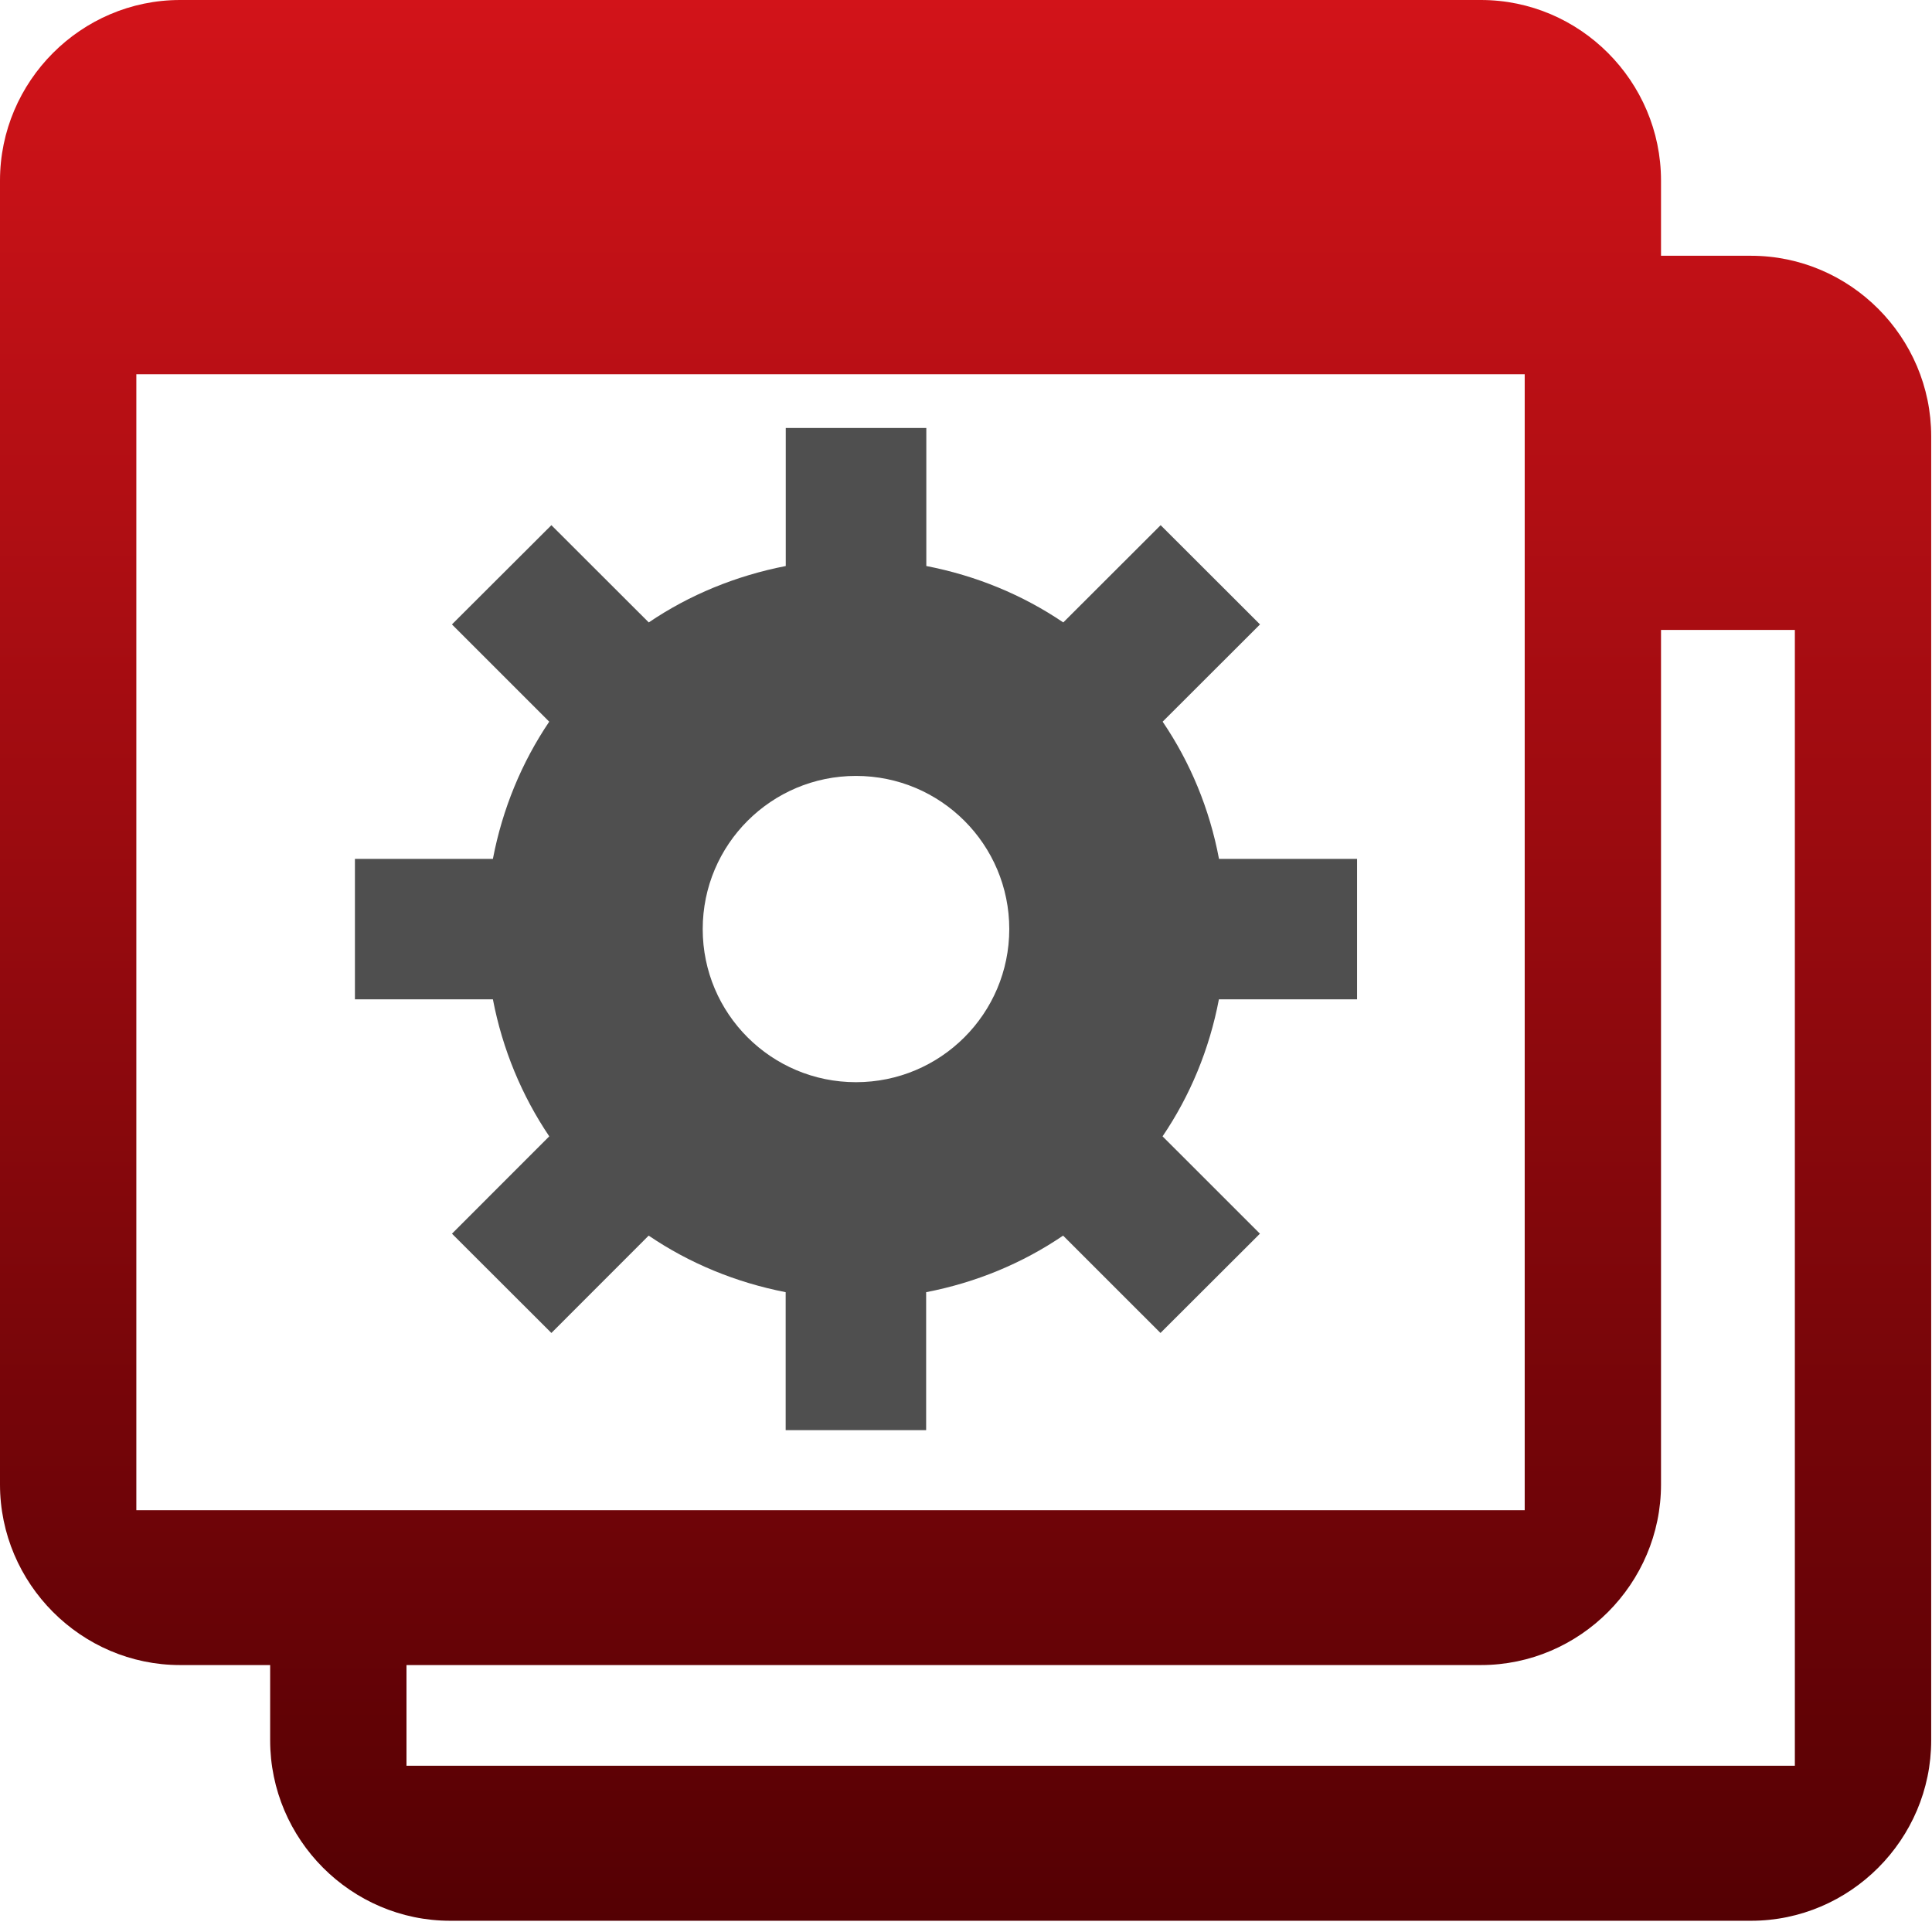 <svg width="65" height="65" viewBox="0 0 65 65" fill="none" xmlns="http://www.w3.org/2000/svg">
<path d="M58.911 8.605H55.883V6.073C55.881 2.733 53.154 0 49.825 0H6.059C2.73 0 0 2.733 0 6.073V49.943C0 53.28 2.73 56.019 6.059 56.019H9.089V58.551C9.089 61.888 11.816 64.622 15.148 64.622H58.911C62.243 64.622 64.973 61.886 64.973 58.551V14.678C64.973 11.339 62.243 8.605 58.911 8.605ZM4.587 12.591H51.297V50.81H4.587V12.591ZM13.676 59.409V56.019H49.825C53.151 56.019 55.883 53.283 55.883 49.943V21.193H60.386V59.406H13.676V59.409Z" fill="url(#paint0_linear_330_863)"/>
<path d="M16.583 33.621C16.905 35.303 17.558 36.865 18.479 38.231L15.206 41.506L18.551 44.846L21.824 41.571C23.191 42.5 24.756 43.147 26.433 43.474V48.115H31.159V43.474C32.842 43.149 34.401 42.5 35.767 41.571L39.043 44.846L42.389 41.506L39.113 38.231C40.04 36.865 40.69 35.3 41.009 33.621H45.657V28.896H41.012C40.695 27.211 40.043 25.646 39.116 24.28L42.392 21.008L39.049 17.669L35.773 20.941C34.407 20.015 32.844 19.368 31.165 19.043V14.399H26.436V19.043C24.756 19.371 23.191 20.015 21.827 20.941L18.551 17.669L15.205 21.008L18.478 24.28C17.555 25.646 16.905 27.211 16.583 28.896H11.941V33.621H16.583ZM28.799 36.409C25.951 36.409 23.642 34.105 23.642 31.259C23.642 28.412 25.951 26.105 28.799 26.105C31.649 26.105 33.956 28.412 33.956 31.259C33.953 34.105 31.646 36.409 28.799 36.409Z" fill="#4F4F4F"/>
<defs>
<linearGradient id="paint0_linear_330_863" x1="32.486" y1="0" x2="32.486" y2="64.622" gradientUnits="userSpaceOnUse">
<stop stop-color="#D21319"/>
<stop offset="1" stop-color="#540003"/>
</linearGradient>
</defs>
</svg>
